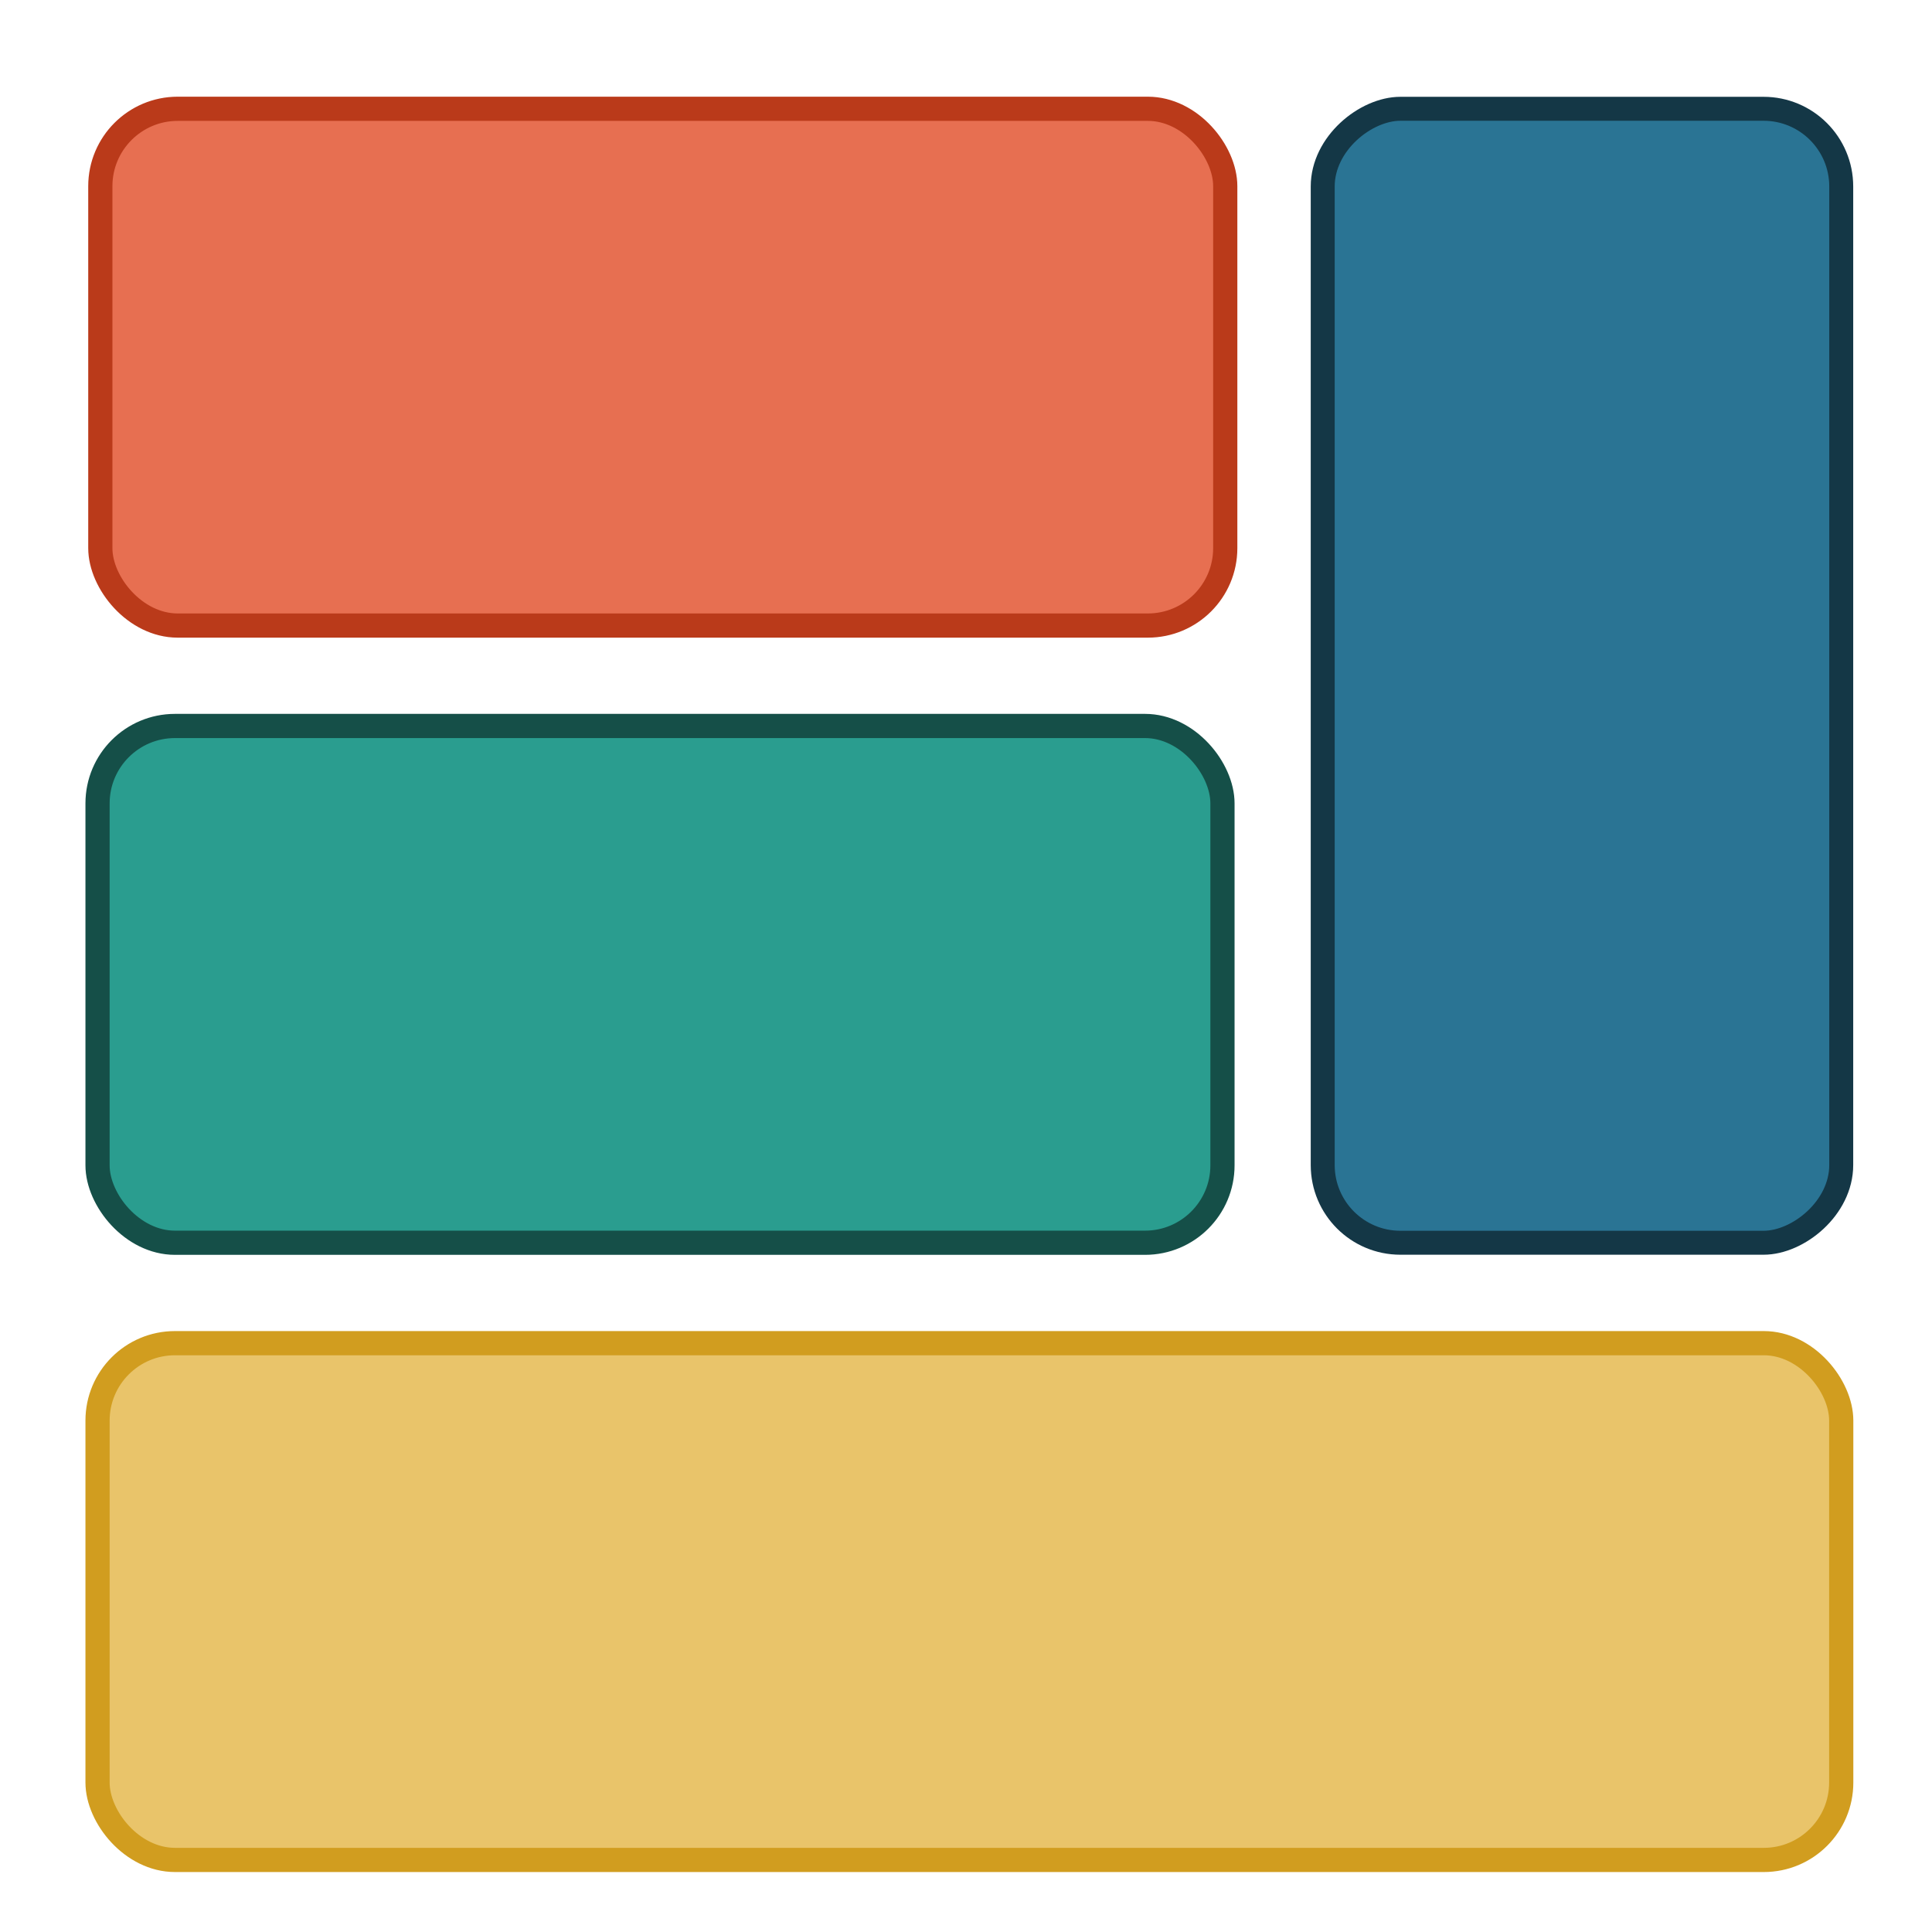 <?xml version="1.0" encoding="UTF-8" standalone="no"?>
<svg
   xmlns:dc="http://purl.org/dc/elements/1.1/"
   xmlns:cc="http://creativecommons.org/ns#"
   xmlns:rdf="http://www.w3.org/1999/02/22-rdf-syntax-ns#"
   xmlns:svg="http://www.w3.org/2000/svg"
   xmlns="http://www.w3.org/2000/svg"
   xmlns:sodipodi="http://sodipodi.sourceforge.net/DTD/sodipodi-0.dtd"
   xmlns:inkscape="http://www.inkscape.org/namespaces/inkscape"
   width="2500"
   height="2500"
   viewBox="0 0 1052 1052"
   version="1.1"
   id="svg6"
   sodipodi:docname="logo2.svg"
   inkscape:version="0.92.4 (5da689c313, 2019-01-14)">
  <defs
     id="defs10" />
  <sodipodi:namedview
     pagecolor="#ffffff"
     bordercolor="#666666"
     borderopacity="1"
     objecttolerance="10"
     gridtolerance="10"
     guidetolerance="10"
     inkscape:pageopacity="0"
     inkscape:pageshadow="2"
     inkscape:window-width="1417"
     inkscape:window-height="743"
     id="namedview8"
     showgrid="false"
     inkscape:zoom="0.0944"
     inkscape:cx="511.68797"
     inkscape:cy="364.7481"
     inkscape:window-x="455"
     inkscape:window-y="117"
     inkscape:window-maximized="0"
     inkscape:current-layer="svg6"
     showguides="true"
     inkscape:guide-bbox="true">
    <sodipodi:guide
       position="53.115,375.308"
       orientation="0,1"
       id="guide815"
       inkscape:locked="false" />
    <sodipodi:guide
       position="53.115,656.696"
       orientation="1,0"
       id="guide817"
       inkscape:locked="false" />
    <sodipodi:guide
       position="665.652,656.696"
       orientation="1,0"
       id="guide819"
       inkscape:locked="false" />
    <sodipodi:guide
       position="1002.577,39.239"
       orientation="1,0"
       id="guide821"
       inkscape:locked="false" />
    <sodipodi:guide
       position="720.236,354.996"
       orientation="1,0"
       id="guide827"
       inkscape:locked="false" />
    <sodipodi:guide
       position="1002.577,320.627"
       orientation="0,1"
       id="guide829"
       inkscape:locked="false" />
    <sodipodi:guide
       position="667.165,992.765"
       orientation="0,1"
       id="guide831"
       inkscape:locked="false" />
  </sodipodi:namedview>
  <rect
     style="opacity:1;fill:#e76f51;fill-opacity:1;stroke:#ba3a1a;stroke-width:13.172;stroke-linecap:round;stroke-linejoin:round;stroke-miterlimit:4;stroke-dasharray:none;stroke-dashoffset:37.795;stroke-opacity:1;paint-order:normal"
     id="rect822"
     width="612.537"
     height="281.388"
     x="54.629"
     y="59.235"
     ry="42.154" />
  <rect
     style="opacity:1;fill:#2a9d8f;fill-opacity:1;stroke:#154f48;stroke-width:13.172;stroke-linecap:round;stroke-linejoin:round;stroke-miterlimit:4;stroke-dasharray:none;stroke-dashoffset:37.795;stroke-opacity:1;paint-order:normal"
     id="rect822-4"
     width="612.537"
     height="281.388"
     x="53.115"
     y="395.304"
     ry="42.154" />
  <rect
     style="opacity:1;fill:#e9c46a;fill-opacity:1;stroke:#d19d1f;stroke-width:13.172;stroke-linecap:round;stroke-linejoin:round;stroke-miterlimit:4;stroke-dasharray:none;stroke-dashoffset:37.795;stroke-opacity:1;paint-order:normal"
     id="rect822-4-9"
     width="949.462"
     height="281.388"
     x="53.115"
     y="731.373"
     ry="42.154" />
  <rect
     style="opacity:1;fill:#2a7494;fill-opacity:1;stroke:#143746;stroke-width:13.045;stroke-linecap:round;stroke-linejoin:round;stroke-miterlimit:4;stroke-dasharray:none;stroke-dashoffset:37.795;stroke-opacity:1;paint-order:normal"
     id="rect822-3"
     width="617.457"
     height="282.341"
     x="-676.692"
     y="720.236"
     ry="42.297"
     transform="rotate(-90)" />
</svg>
